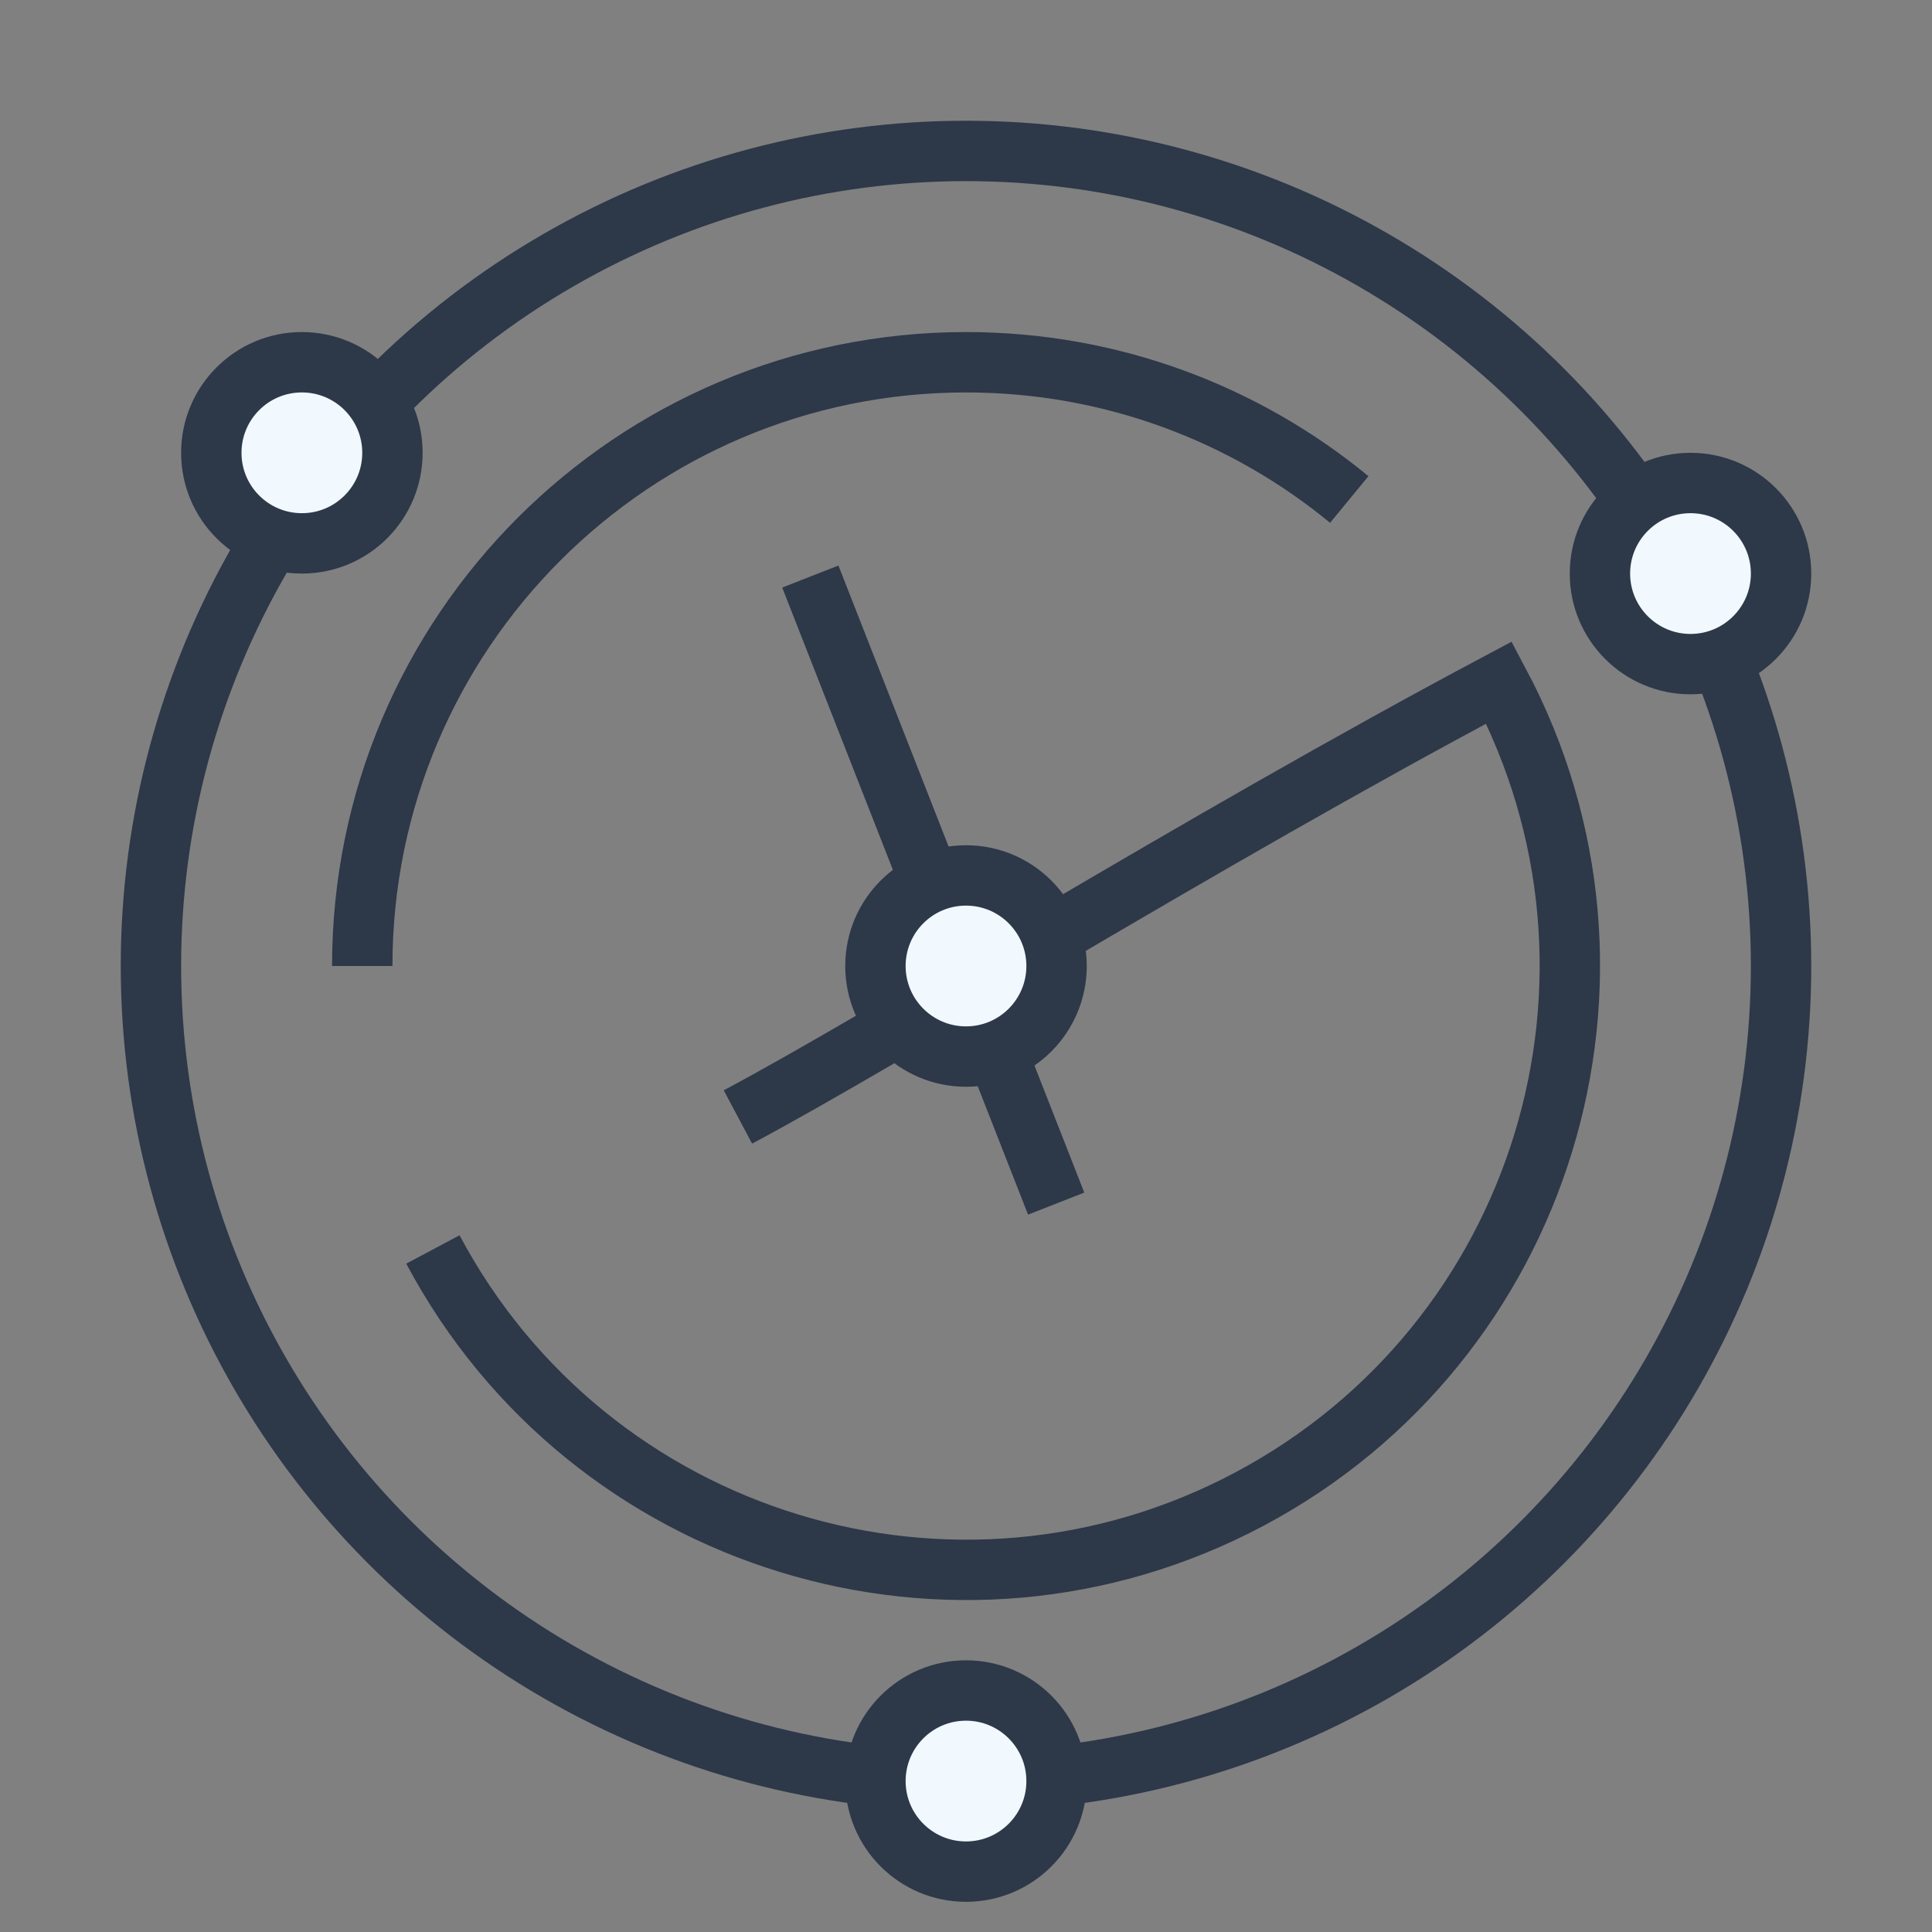<?xml version="1.0" encoding="UTF-8"?>
<svg width="32px" height="32px" viewBox="0 0 32 32" version="1.1" xmlns="http://www.w3.org/2000/svg" xmlns:xlink="http://www.w3.org/1999/xlink">
    <rect x="0" y="0" width="32" height="32" fill="#808080" stroke="none"/>
    <title>高效性能</title>
    <g id="高效性能" stroke="none" stroke-width="1" fill="none" fill-rule="evenodd">
        <circle id="椭圆形" stroke="#2D3849" cx="16" cy="16" r="13.5"></circle>
        <path d="M8.347,15.415 C8.347,20.938 12.825,25.415 18.347,25.415 C23.87,25.415 28.347,20.938 28.347,15.415 C22.706,15.415 16.659,15.849 13.838,15.849" id="路径" stroke="#2D3849" transform="translate(18.347, 20.415) rotate(-28) translate(-18.347, -20.415) "></path>
        <path d="M22.348,8.273 C20.622,6.853 18.41,6 16,6 C10.477,6 6,10.477 6,16" id="路径" stroke="#2D3849"></path>
        <line x1="17.311" y1="19.47" x2="13.604" y2="10.015" id="直线" stroke="#2D3849" stroke-linecap="square"></line>
        <circle id="椭圆形备份-5" stroke="#2D3849" fill="#F1F8FE" cx="5" cy="7.5" r="1.5"></circle>
        <circle id="椭圆形备份-8" stroke="#2D3849" fill="#F1F8FE" cx="28" cy="9.5" r="1.5"></circle>
        <circle id="椭圆形备份-10" stroke="#2D3849" fill="#F1F8FE" cx="16" cy="16" r="1.5"></circle>
        <circle id="椭圆形备份-9" stroke="#2D3849" fill="#F1F8FE" cx="16" cy="29.5" r="1.5"></circle>
    </g>
</svg>